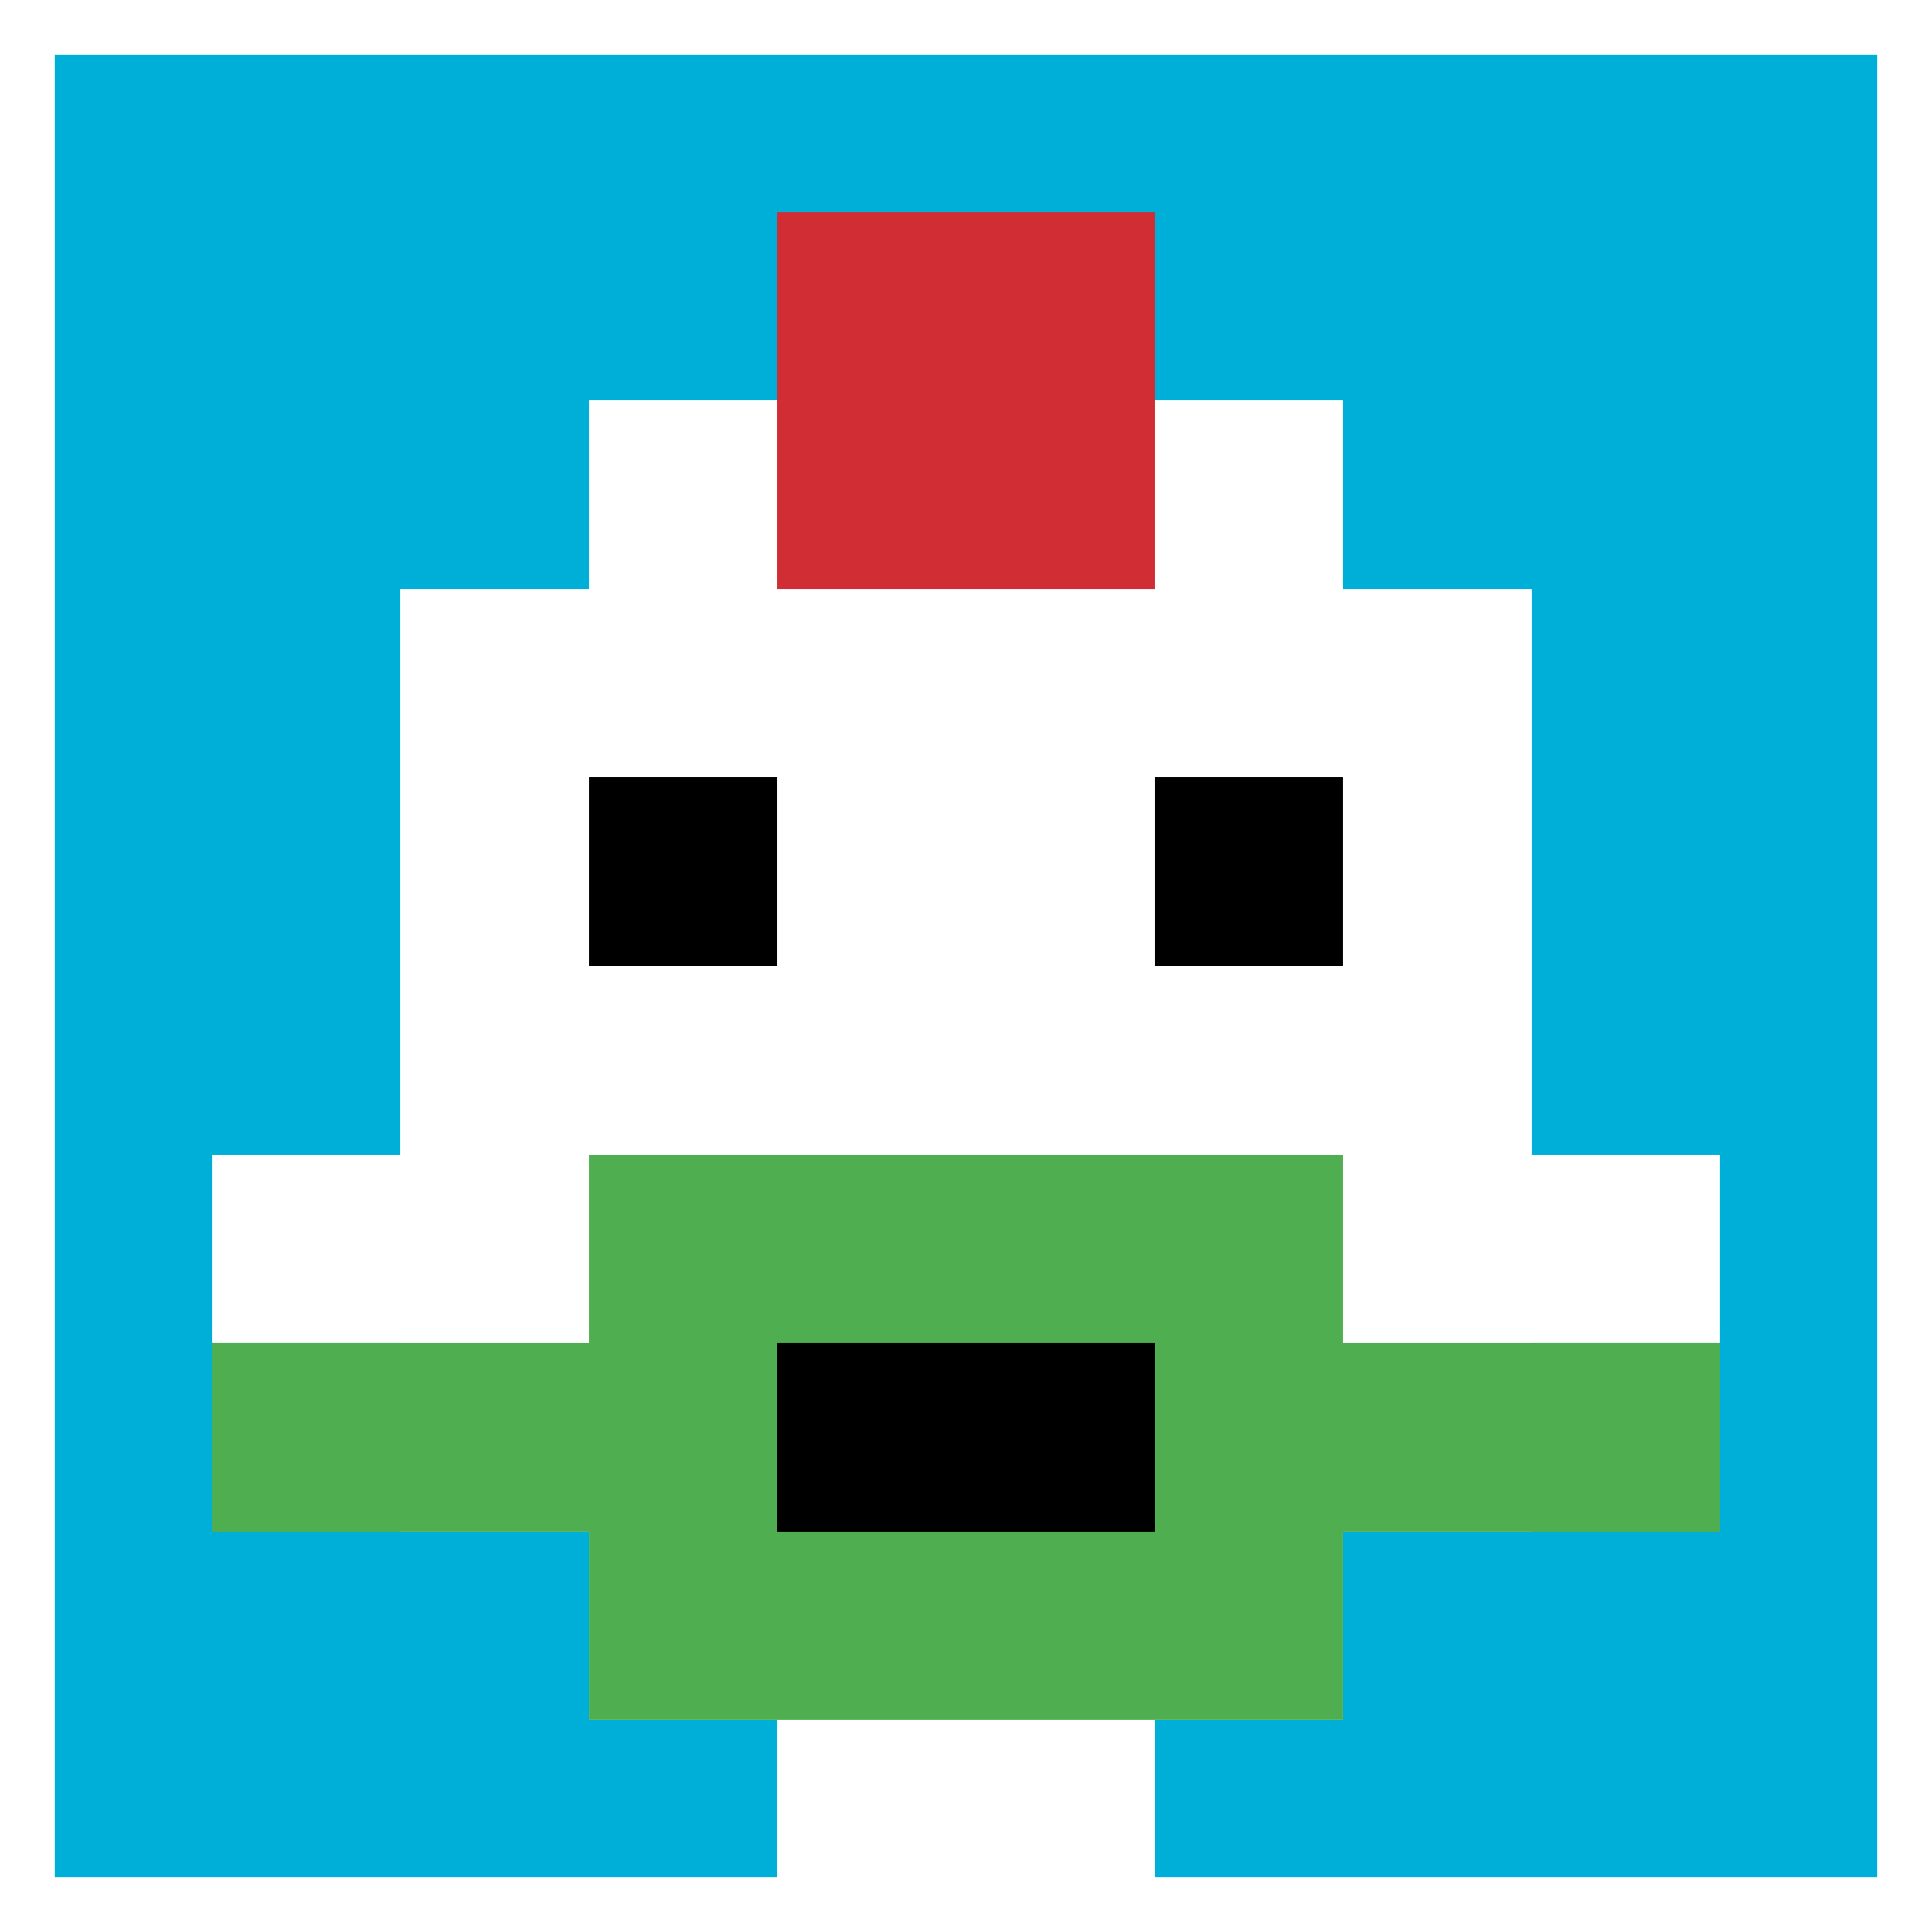 <svg xmlns="http://www.w3.org/2000/svg" version="1.1" width="663" height="663"><title>'goose-pfp-649552' by Dmitri Cherniak</title><desc>seed=649552
backgroundColor=#f90b0b
padding=26
innerPadding=8
timeout=300
dimension=1
border=true
Save=function(){return n.handleSave()}
frame=1

Rendered at Wed Oct 04 2023 09:17:57 GMT+0800 (中国标准时间)
Generated in 1ms
</desc><defs></defs><rect width="100%" height="100%" fill="#f90b0b"></rect><g><g id="0-0"><rect x="8" y="8" height="647" width="647" fill="#00AFD7"></rect><g><rect id="8-8-3-2-4-7" x="202.1" y="137.4" width="258.8" height="452.9" fill="#ffffff"></rect><rect id="8-8-2-3-6-5" x="137.4" y="202.1" width="388.2" height="323.5" fill="#ffffff"></rect><rect id="8-8-4-8-2-2" x="266.8" y="525.6" width="129.4" height="129.4" fill="#ffffff"></rect><rect id="8-8-1-6-8-1" x="72.7" y="396.2" width="517.6" height="64.7" fill="#ffffff"></rect><rect id="8-8-1-7-8-1" x="72.7" y="460.9" width="517.6" height="64.7" fill="#4FAE4F"></rect><rect id="8-8-3-6-4-3" x="202.1" y="396.2" width="258.8" height="194.1" fill="#4FAE4F"></rect><rect id="8-8-4-7-2-1" x="266.8" y="460.9" width="129.4" height="64.7" fill="#000000"></rect><rect id="8-8-3-4-1-1" x="202.1" y="266.8" width="64.7" height="64.7" fill="#000000"></rect><rect id="8-8-6-4-1-1" x="396.2" y="266.8" width="64.7" height="64.7" fill="#000000"></rect><rect id="8-8-4-1-2-2" x="266.8" y="72.7" width="129.4" height="129.4" fill="#D12D35"></rect></g><rect x="8" y="8" stroke="white" stroke-width="21.567" height="647" width="647" fill="none"></rect></g></g></svg>